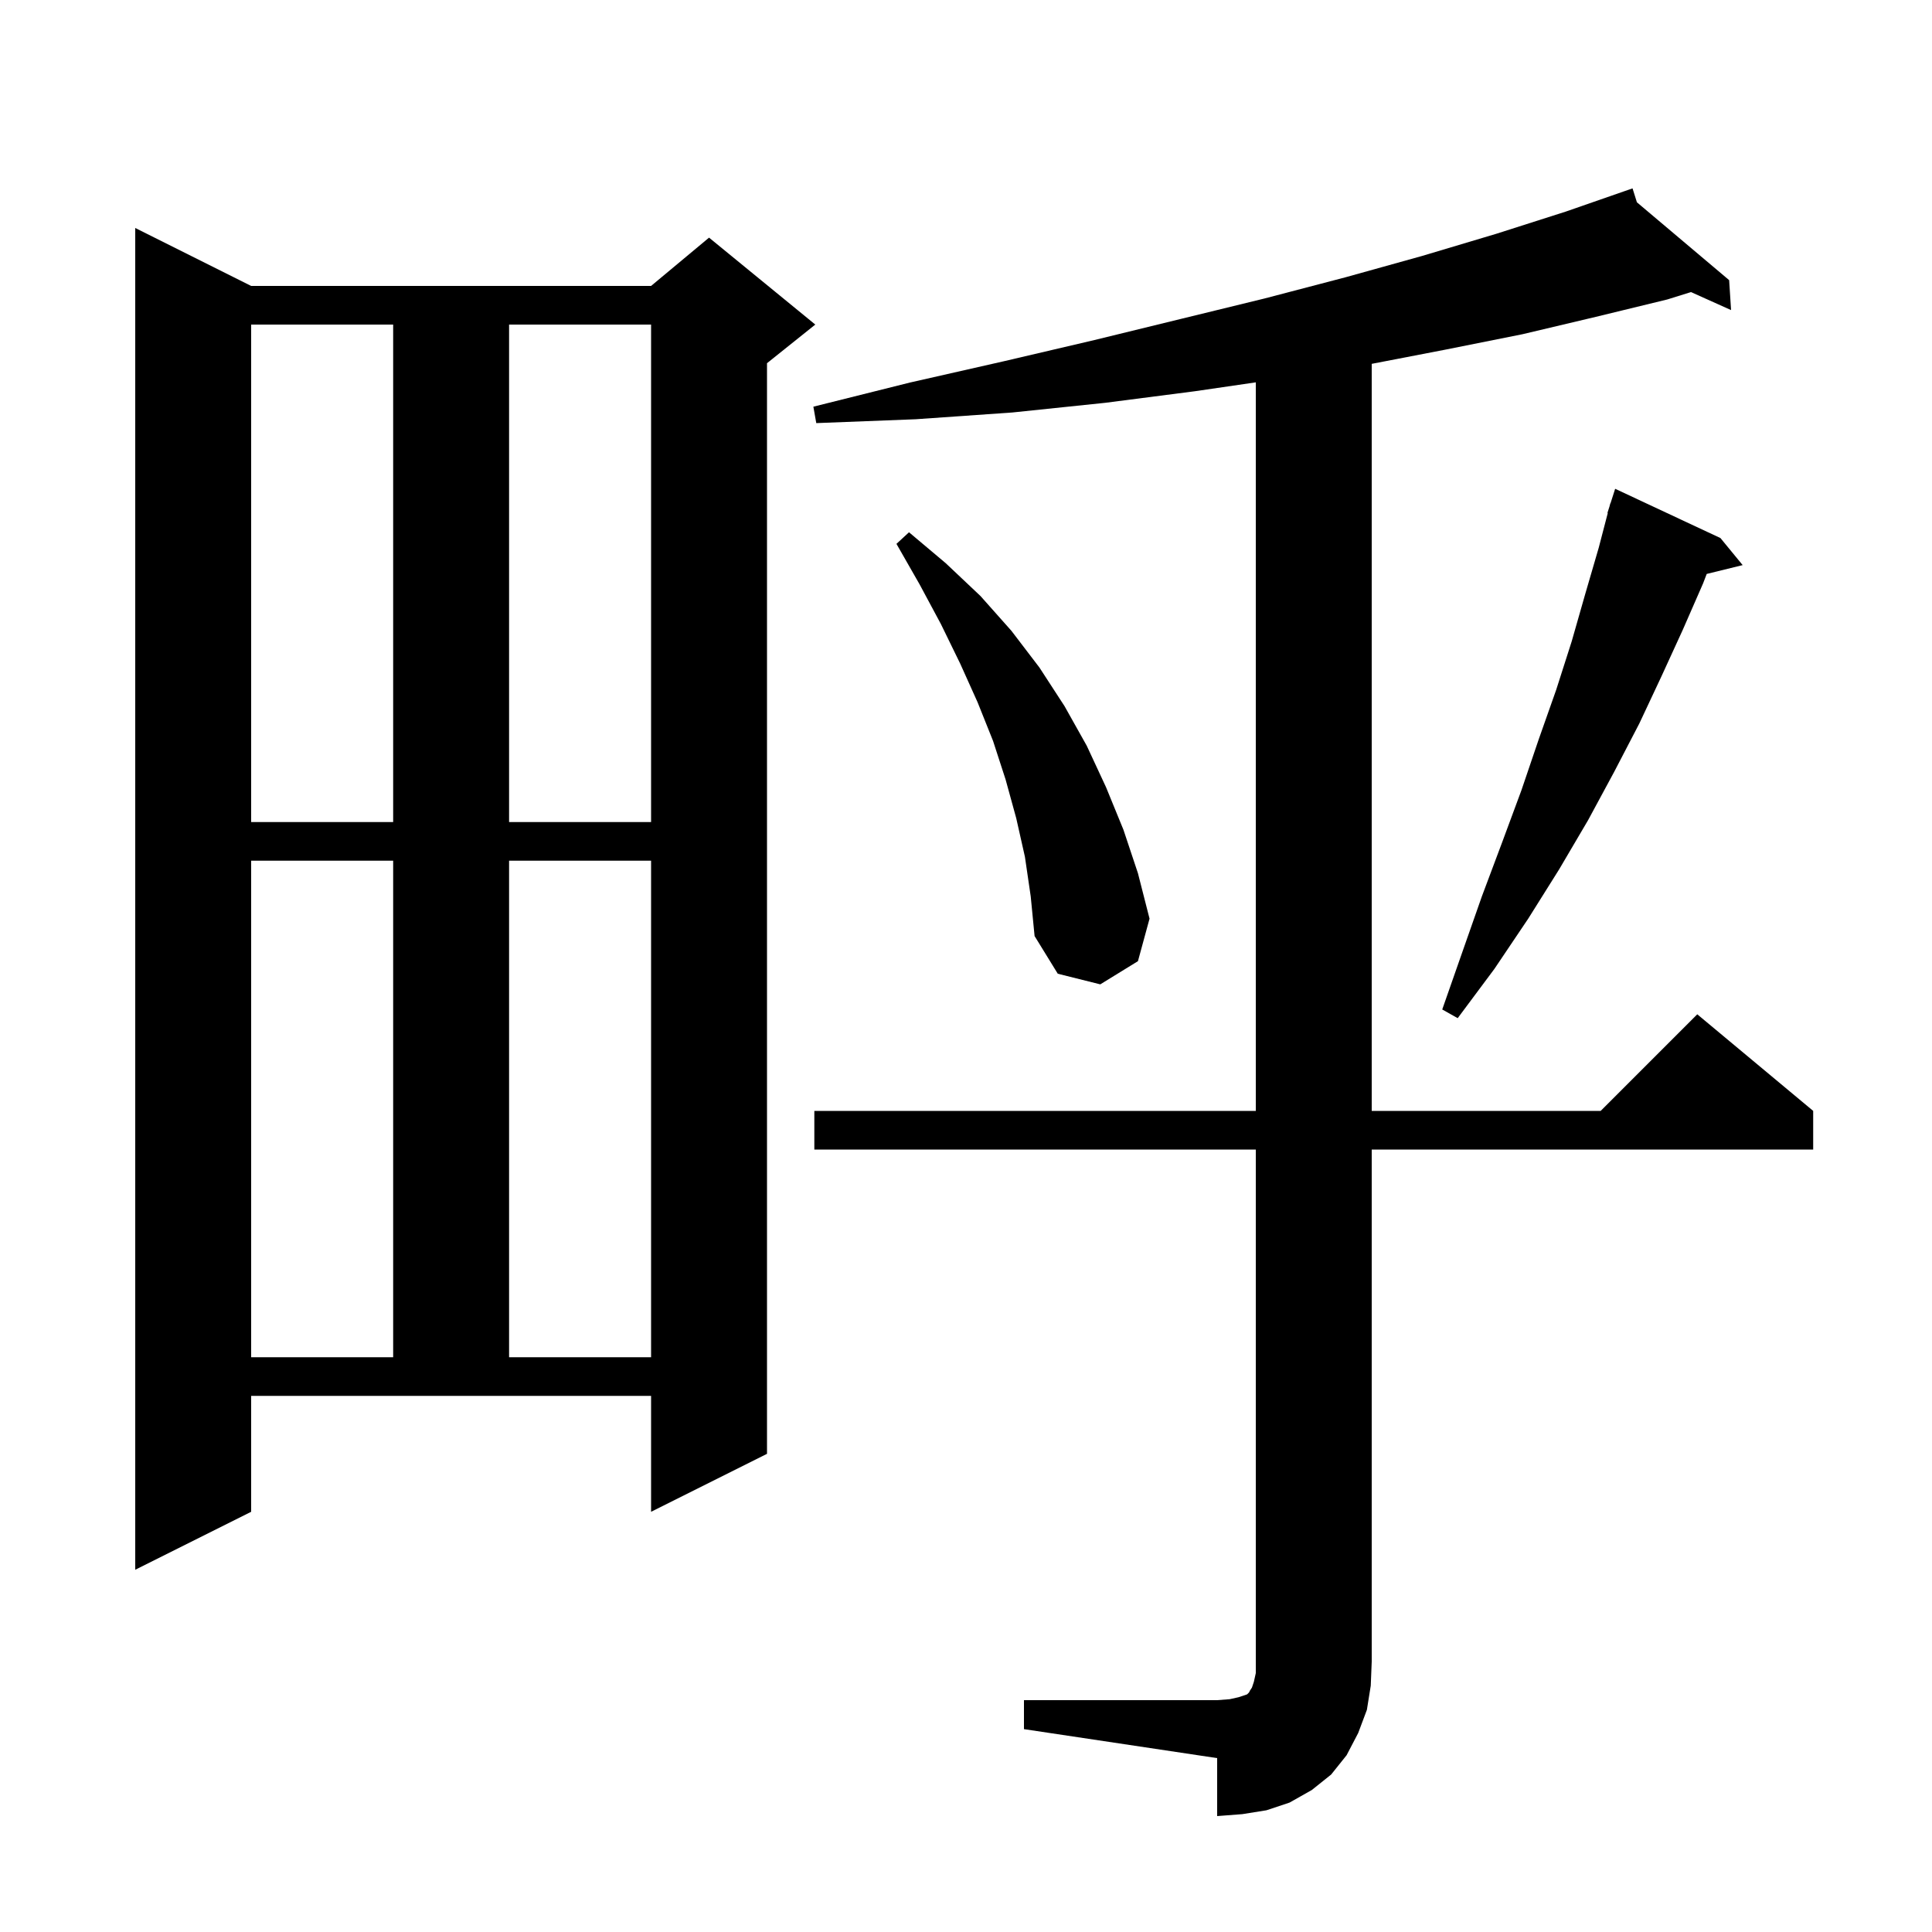 <svg xmlns="http://www.w3.org/2000/svg" xmlns:xlink="http://www.w3.org/1999/xlink" version="1.1" baseProfile="full" viewBox="0 0 200 200" width="200" height="200">
<g fill="black">
<path d="M 106.0 176.0 L 126.0 176.0 L 127.3 175.9 L 128.2 175.7 L 129.1 175.4 L 129.3 175.2 L 129.4 175.0 L 129.6 174.7 L 129.8 174.1 L 130.0 173.2 L 130.0 119.0 L 84.3 119.0 L 84.3 115.0 L 130.0 115.0 L 130.0 39.58 L 123.7 40.5 L 114.4 41.7 L 104.8 42.7 L 94.8 43.4 L 84.5 43.8 L 84.2 42.1 L 94.2 39.6 L 103.9 37.4 L 113.3 35.2 L 122.3 33.0 L 130.9 30.9 L 139.3 28.7 L 147.2 26.5 L 154.9 24.2 L 162.1 21.9 L 168.105 19.811 L 168.1 19.8 L 168.111 19.809 L 169.0 19.5 L 169.451 20.94 L 179.0 29.0 L 179.2 32.1 L 175.049 30.235 L 172.6 31.0 L 165.2 32.8 L 157.6 34.6 L 149.6 36.2 L 142.0 37.665 L 142.0 115.0 L 165.7 115.0 L 175.7 105.0 L 187.7 115.0 L 187.7 119.0 L 142.0 119.0 L 142.0 172.0 L 141.9 174.5 L 141.5 177.0 L 140.6 179.4 L 139.4 181.7 L 137.8 183.7 L 135.8 185.3 L 133.5 186.6 L 131.1 187.4 L 128.6 187.8 L 126.0 188.0 L 126.0 182.0 L 106.0 179.0 Z M 26.0 156.5 L 14.0 162.5 L 14.0 23.6 L 26.0 29.6 L 67.4 29.6 L 73.4 24.6 L 84.4 33.6 L 79.4 37.6 L 79.4 150.5 L 67.4 156.5 L 67.4 144.5 L 26.0 144.5 Z M 26.0 89.1 L 26.0 140.5 L 40.7 140.5 L 40.7 89.1 Z M 52.7 89.1 L 52.7 140.5 L 67.4 140.5 L 67.4 89.1 Z M 178.1 55.7 L 180.4 58.5 L 176.678 59.414 L 176.3 60.4 L 174.2 65.2 L 172.0 70.0 L 169.7 74.9 L 167.1 79.9 L 164.4 84.9 L 161.4 90.0 L 158.2 95.1 L 154.7 100.3 L 150.9 105.4 L 149.3 104.5 L 151.4 98.5 L 153.4 92.8 L 155.5 87.2 L 157.5 81.8 L 159.3 76.5 L 161.1 71.4 L 162.7 66.4 L 164.1 61.5 L 165.5 56.7 L 166.437 53.108 L 166.4 53.1 L 166.612 52.438 L 166.7 52.1 L 166.718 52.106 L 167.2 50.6 Z M 106.1 88.7 L 105.2 84.7 L 104.1 80.7 L 102.8 76.7 L 101.2 72.7 L 99.4 68.7 L 97.4 64.6 L 95.2 60.5 L 92.8 56.3 L 94.1 55.1 L 97.9 58.3 L 101.5 61.7 L 104.7 65.3 L 107.6 69.1 L 110.2 73.1 L 112.5 77.2 L 114.5 81.5 L 116.3 85.9 L 117.8 90.4 L 119.0 95.1 L 117.8 99.5 L 113.9 101.9 L 109.5 100.8 L 107.1 96.9 L 106.7 92.8 Z M 26.0 33.6 L 26.0 85.1 L 40.7 85.1 L 40.7 33.6 Z M 52.7 33.6 L 52.7 85.1 L 67.4 85.1 L 67.4 33.6 Z " />
</g>
</svg>
